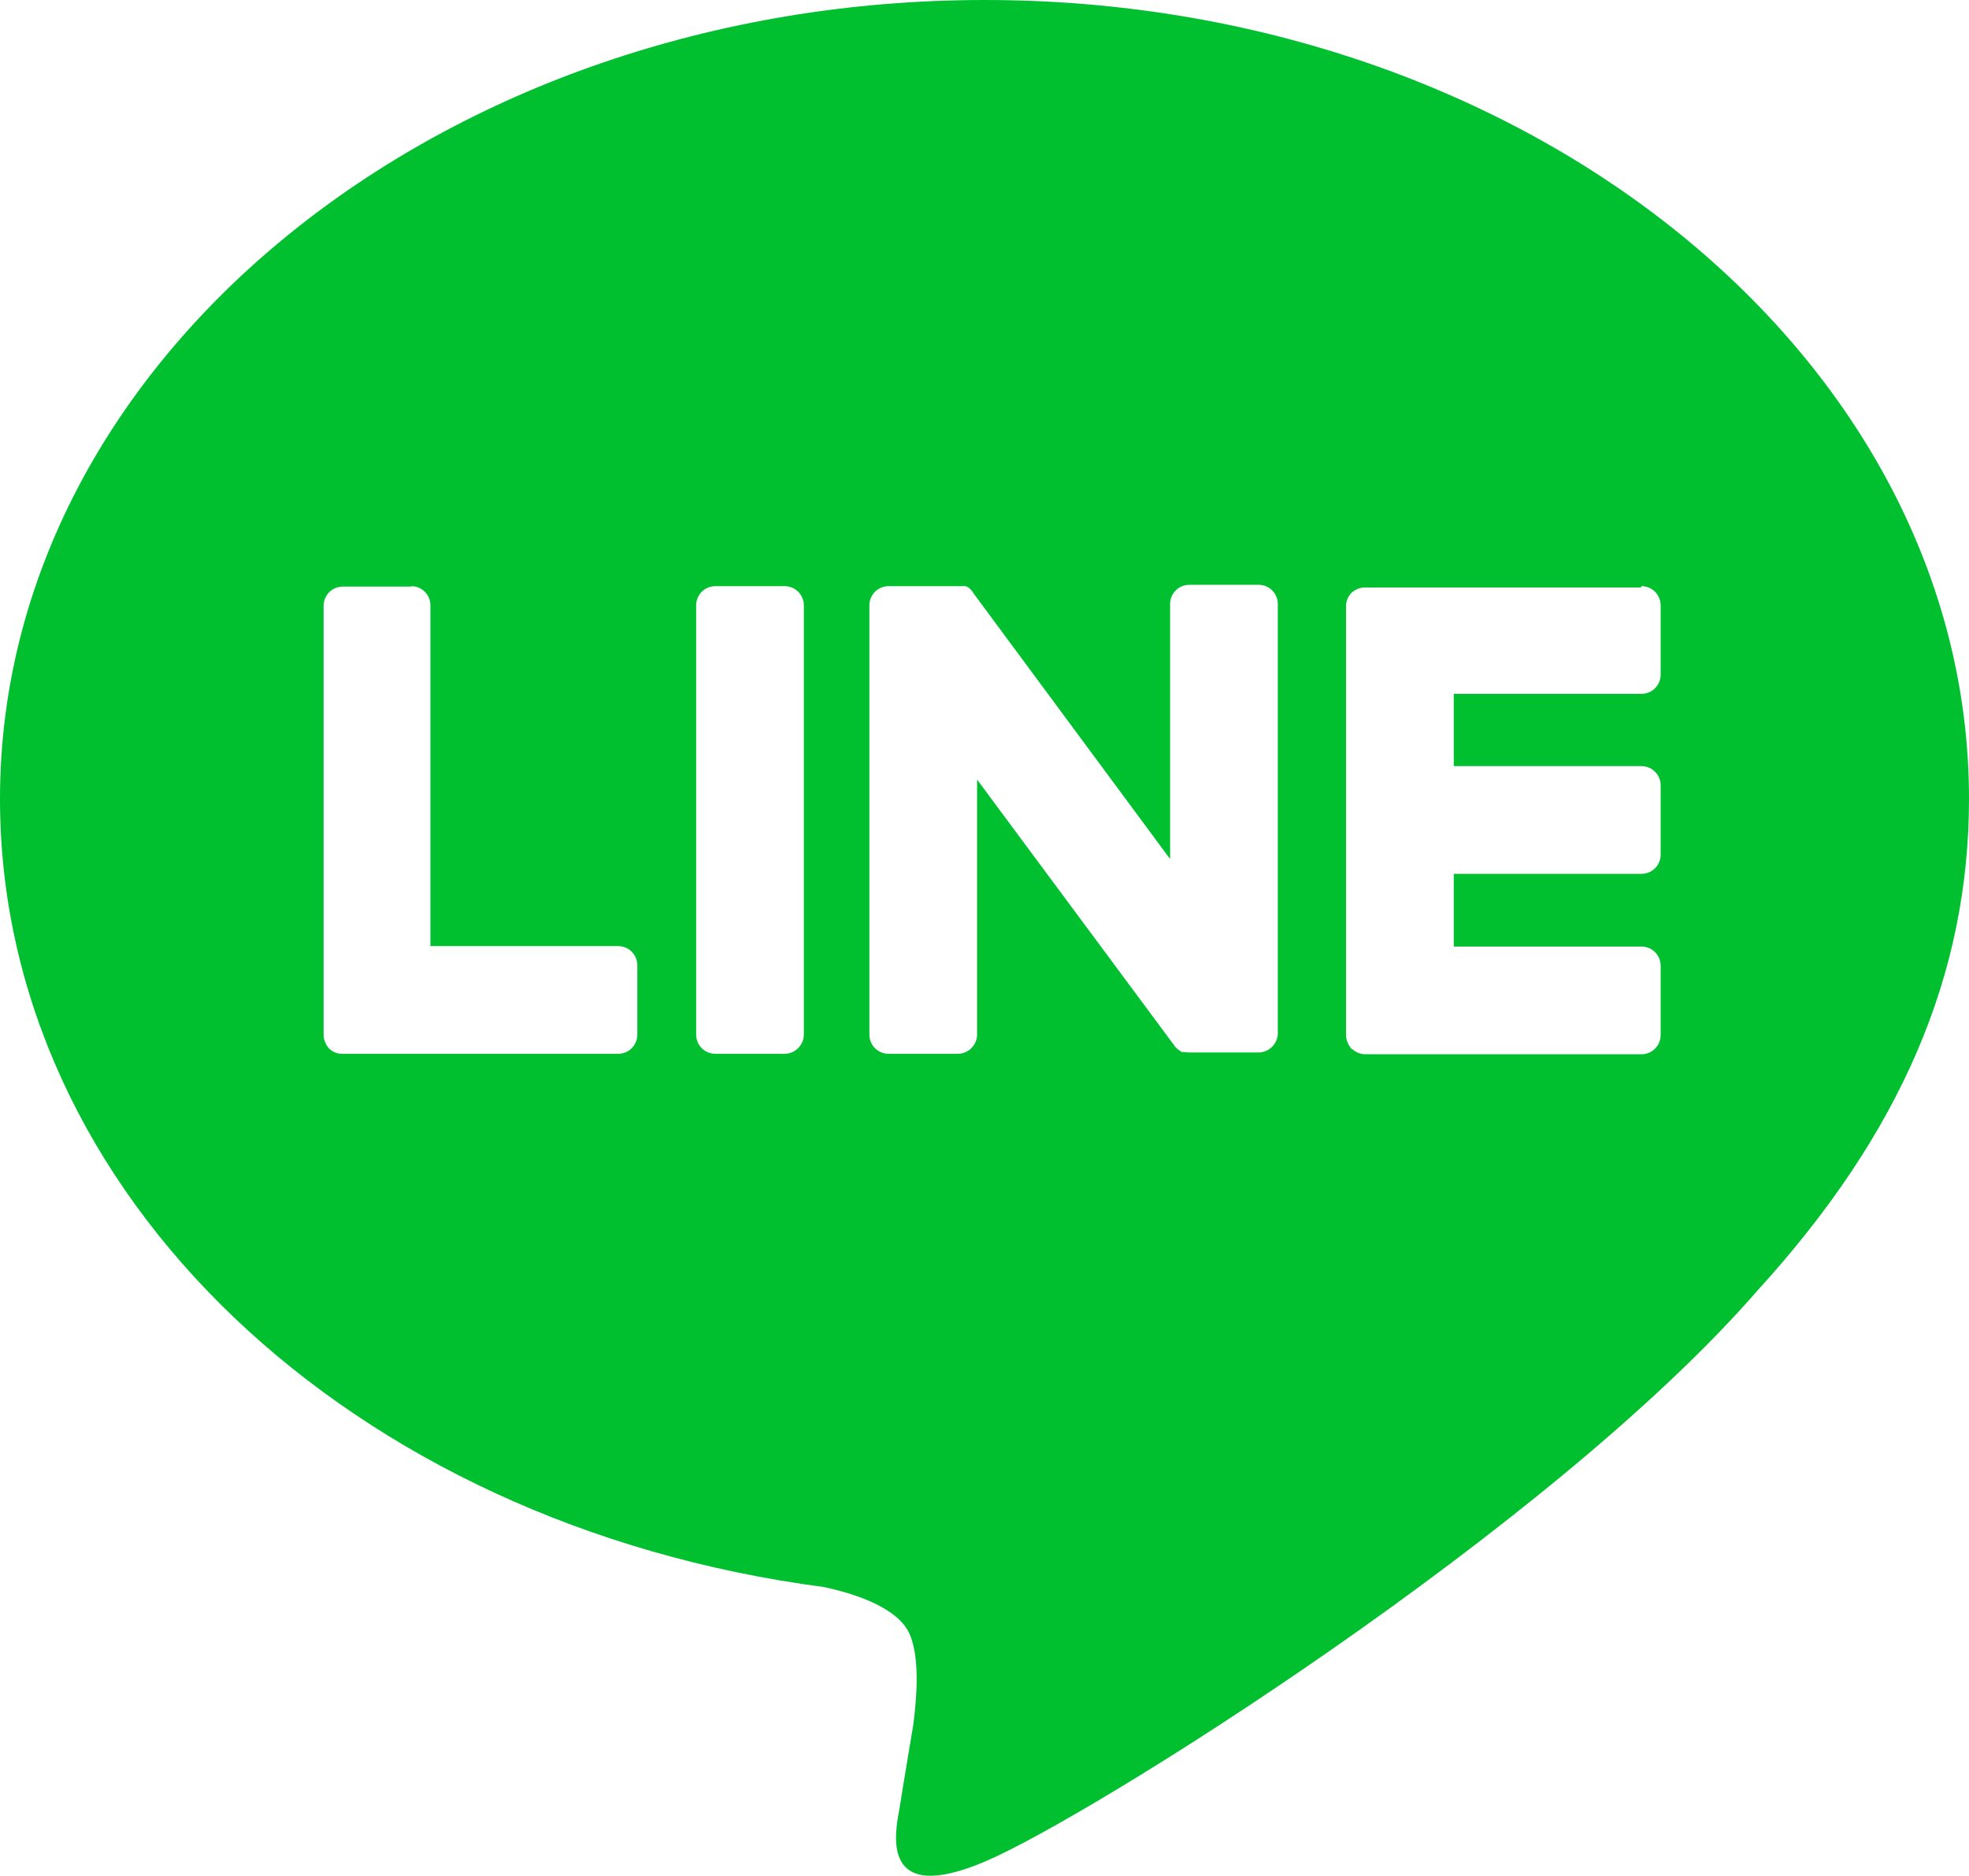 <?xml version="1.0" encoding="UTF-8"?>
<svg id="_レイヤー_2" data-name="レイヤー 2" xmlns="http://www.w3.org/2000/svg" width="43.87" height="41.8" viewBox="0 0 43.87 41.8">
  <defs>
    <style>
      .cls-1 {
        fill: #00c030;
        fill-rule: evenodd;
      }
    </style>
  </defs>
  <g id="_コンテンツ" data-name="コンテンツ">
    <g id="_アートワーク_239" data-name="アートワーク 239">
      <path class="cls-1" d="M43.87,17.8C43.87,7.99,34.03,0,21.94,0S0,7.99,0,17.8c0,8.8,7.8,16.17,18.35,17.56.71.15,1.69.47,1.93,1.08.22.55.14,1.42.07,1.98,0,0-.26,1.55-.31,1.88-.1.55-.44,2.17,1.9,1.18,2.34-.99,12.63-7.44,17.23-12.74h0c3.18-3.49,4.7-7.02,4.7-10.95h0ZM9.16,13.06c.24,0,.43.19.43.43v7.59h4.18c.24,0,.43.19.43.43v1.54c0,.24-.19.43-.43.43h-6.15c-.12,0-.22-.05-.29-.12h0s0,0,0,0h0c-.07-.08-.12-.19-.12-.3v-9.56c0-.24.19-.43.43-.43h1.54ZM36.57,13.06c.24,0,.43.19.43.43v1.54c0,.24-.19.43-.43.43h-4.18v1.61h4.18c.24,0,.43.19.43.43v1.54c0,.24-.19.43-.43.43h-4.18v1.62h4.18c.24,0,.43.19.43.43v1.54c0,.24-.19.43-.43.43h-6.15c-.12,0-.22-.05-.3-.12h-.01c-.07-.09-.12-.19-.12-.31v-9.56c0-.11.05-.22.12-.29,0,0,0,0,0,0,0,0,0,0,0,0,.08-.07.18-.12.3-.12h6.15ZM17.48,13.06c.24,0,.43.19.43.43v9.56c0,.23-.19.43-.43.43h-1.54c-.24,0-.43-.19-.43-.43v-9.56c0-.24.19-.43.43-.43h1.54ZM21.37,13.06h.01s.02,0,.02,0c0,0,.02,0,.02,0,0,0,.01,0,.02,0,0,0,.02,0,.02,0,0,0,.01,0,.01,0,0,0,.02,0,.03,0,0,0,0,0,.01,0,0,0,.02,0,.02.01,0,0,0,0,.01,0l.04.02s.01.01.02.02l.03.03s0,0,0,0c0,0,.02.02.03.03h0s.02.03.03.05l4.38,5.92v-5.68c0-.24.19-.43.43-.43h1.54c.24,0,.43.19.43.43v9.56c0,.23-.19.43-.43.43h-1.54s-.07,0-.11-.01c0,0,0,0,0,0,0,0-.02,0-.03,0,0,0,0,0-.01,0,0,0-.01,0-.02,0l-.03-.02s-.02-.01-.03-.02c0,0,0,0,0,0-.04-.03-.08-.06-.11-.11l-4.39-5.92v5.68c0,.23-.19.43-.43.43h-1.54c-.24,0-.43-.19-.43-.43v-9.56c0-.24.19-.43.43-.43h1.54Z"/>
    </g>
  </g>
</svg>